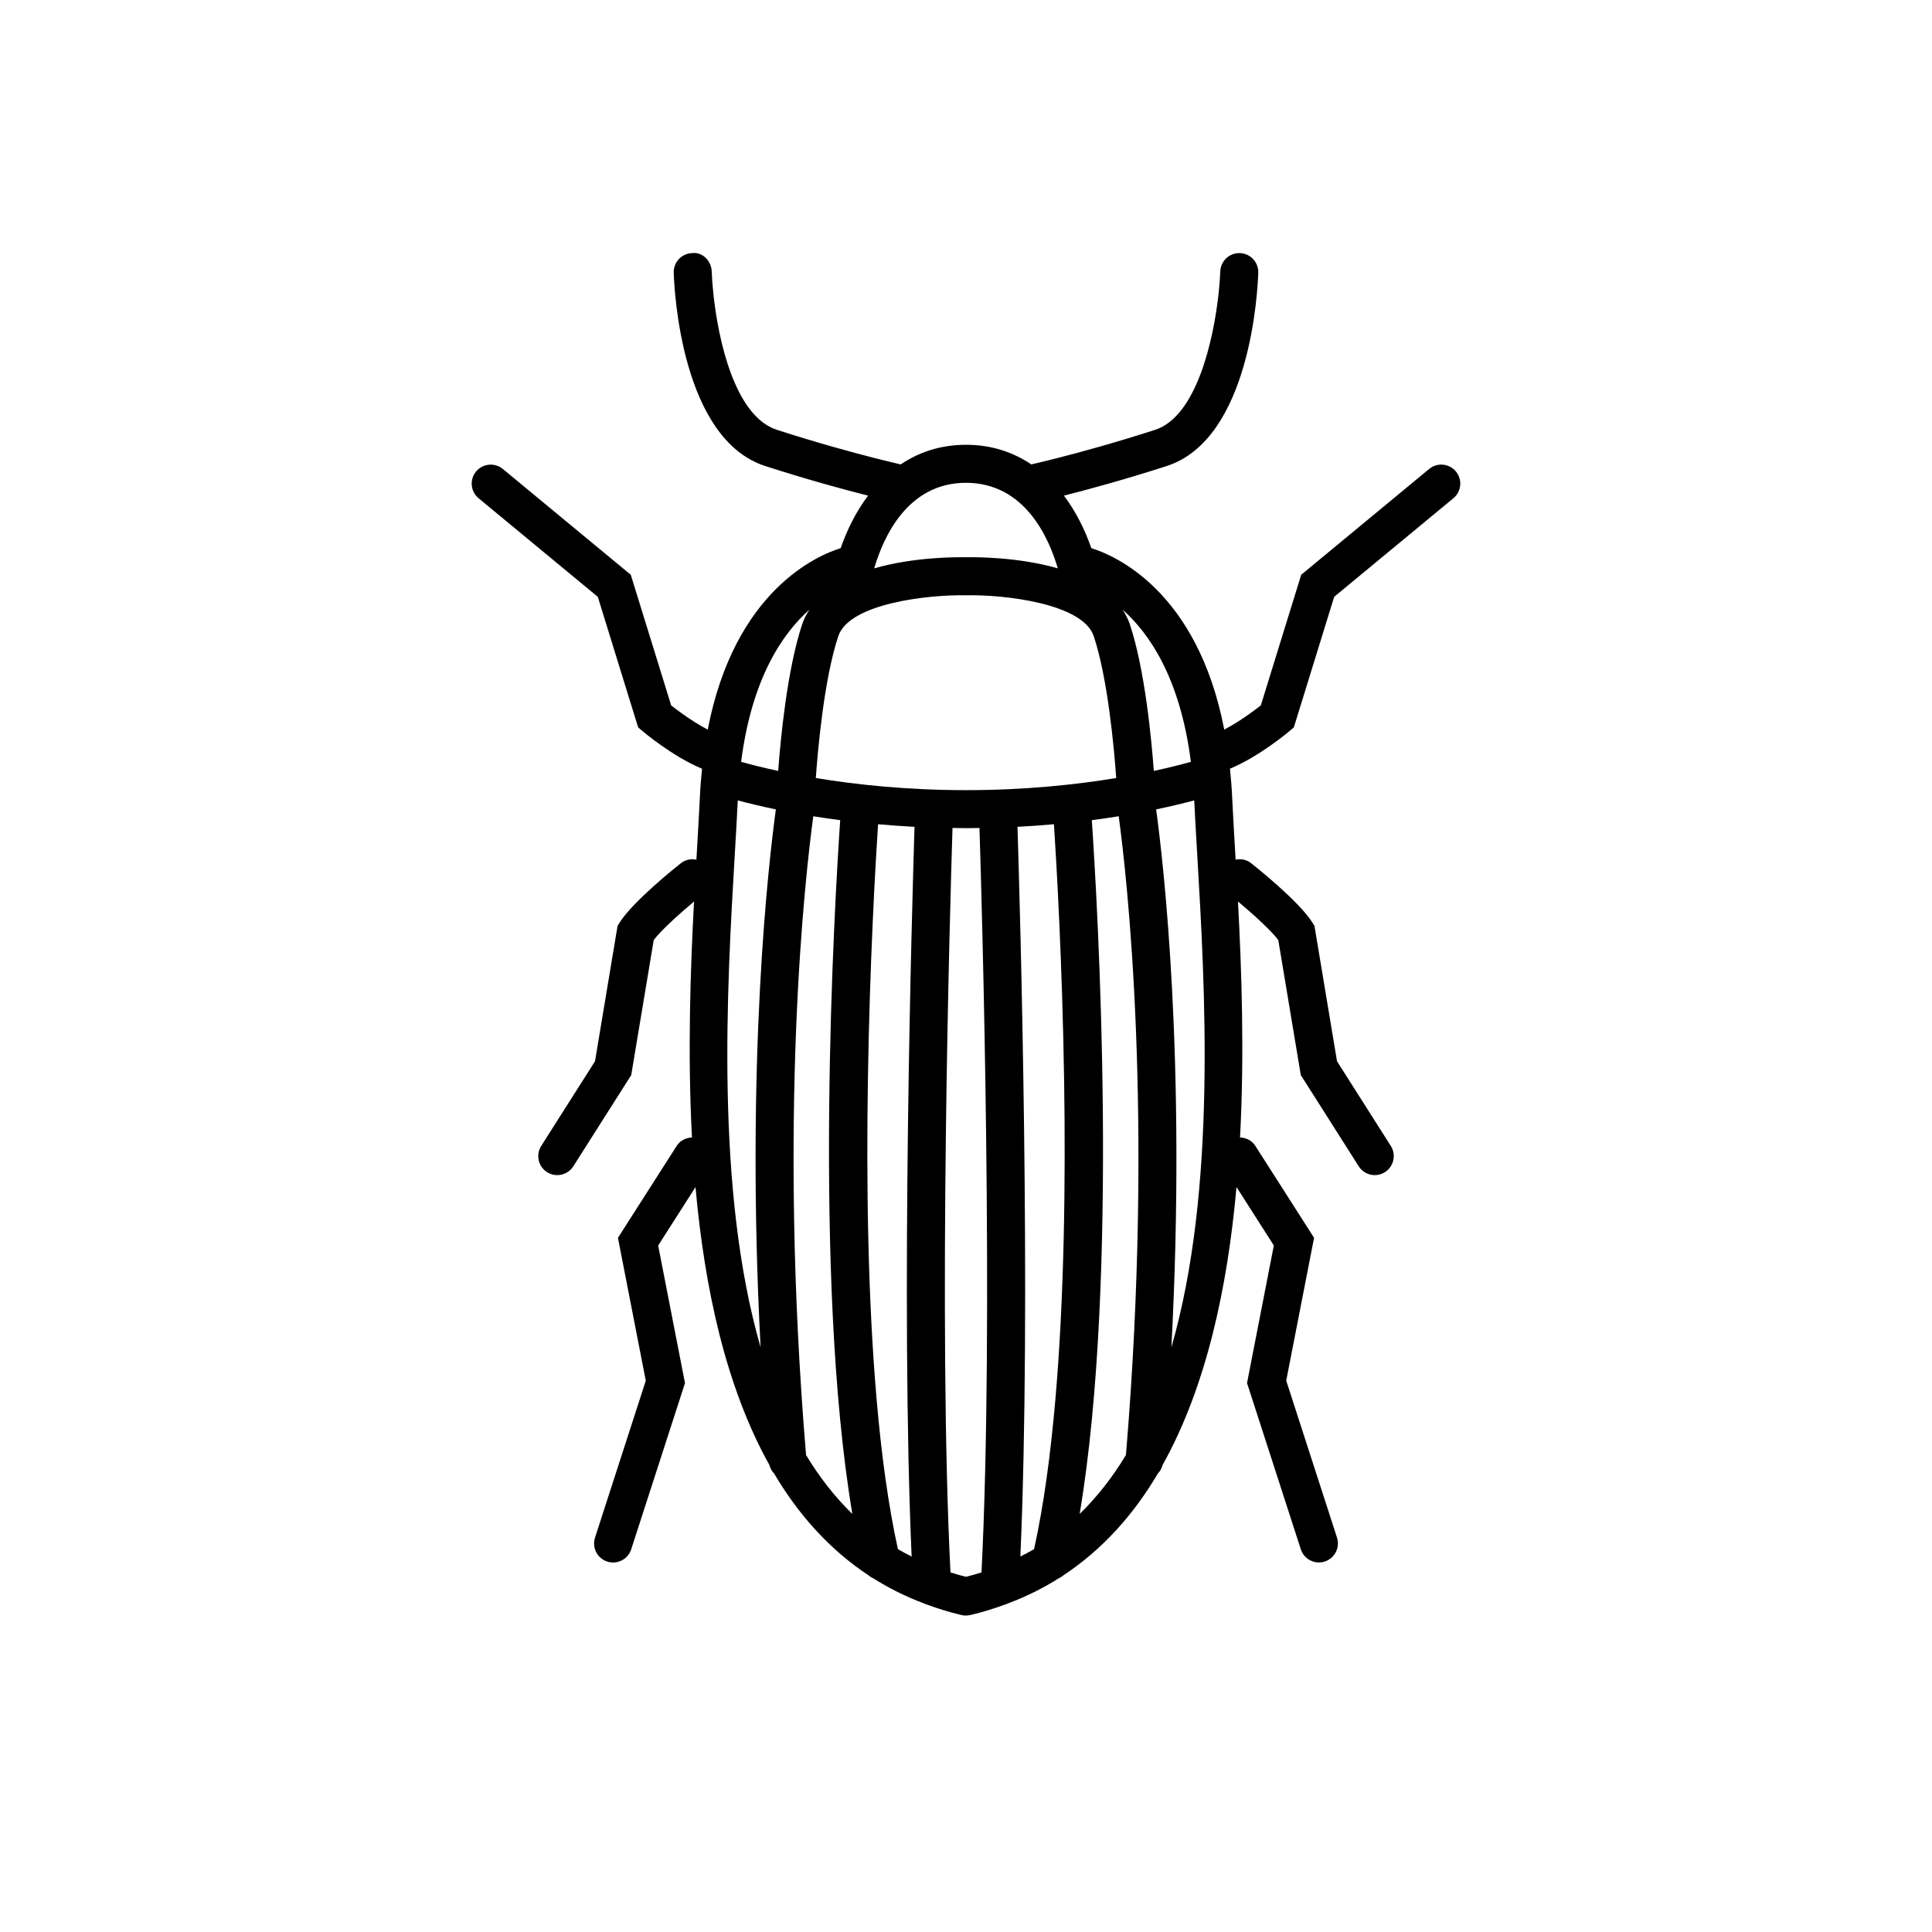 <?xml version="1.0" encoding="UTF-8"?>
<!-- Uploaded to: ICON Repo, www.iconrepo.com, Generator: ICON Repo Mixer Tools -->
<svg fill="#000000" width="800px" height="800px" version="1.1" viewBox="144 144 512 512" xmlns="http://www.w3.org/2000/svg">
 <path d="m486.88 336.76 8.691-28.121 2-6.477 10.895-9.008 20.695-17.113c2.144-1.77 2.445-4.949 0.672-7.094-1.777-2.137-4.949-2.441-7.094-0.668l-33.906 28.039-10.035 32.457-0.668 2.164c-0.797 0.633-1.84 1.41-2.996 2.234-1.977 1.41-4.336 2.953-6.695 4.176-7.129-36.918-29.141-46.203-35.227-48.082-1.605-4.629-3.965-9.539-7.262-13.922 6.164-1.555 15.797-4.152 27.234-7.84 22.258-7.184 24.129-46.754 24.27-51.242 0.086-2.781-2.098-5.106-4.879-5.191h-0.156c-2.711 0-4.945 2.156-5.031 4.879-0.047 1.5-0.195 3.5-0.438 5.758-1.305 12.09-5.754 32.625-16.855 36.207-10.621 3.426-19.777 5.918-25.828 7.461-3.402 0.867-5.82 1.434-6.961 1.691-4.703-3.156-10.398-5.195-17.305-5.195s-12.602 2.039-17.305 5.195c-1.137-0.258-3.559-0.824-6.961-1.691-6.051-1.543-15.207-4.035-25.828-7.461-11.203-3.609-15.59-23.895-16.871-36.223-0.23-2.207-0.371-4.191-0.422-5.746-0.09-2.781-2.387-5.211-5.195-4.871-2.781 0.09-4.961 2.41-4.875 5.191 0.141 4.488 2.012 44.059 24.27 51.242 11.438 3.688 21.07 6.285 27.234 7.84-3.297 4.383-5.656 9.293-7.262 13.922-6.086 1.879-28.098 11.16-35.227 48.082-2.359-1.223-4.715-2.766-6.695-4.176-1.156-0.824-2.199-1.602-2.996-2.234l-0.668-2.164-10.035-32.457-33.906-28.039c-2.144-1.77-5.32-1.465-7.094 0.668-1.773 2.144-1.473 5.324 0.672 7.094l20.695 17.113 10.895 9.008 2 6.477 8.691 28.121 1.113 0.949c0.352 0.301 8.055 6.789 15.82 10.008-0.246 2.426-0.457 4.918-0.578 7.547-0.203 4.289-0.484 9.121-0.793 14.395-0.043 0.699-0.086 1.445-0.125 2.16-1.398-0.277-2.887-0.023-4.094 0.922-1.293 1.023-12.754 10.148-16.266 15.77l-0.531 0.852-5.981 35.883-14.25 22.434c-1.492 2.348-0.797 5.461 1.551 6.953 0.832 0.535 1.766 0.785 2.691 0.785 1.668 0 3.301-0.828 4.258-2.336l15.348-24.168 4.754-28.527 1.211-7.273c1.027-1.355 2.785-3.141 4.766-4.992 1.906-1.785 4-3.609 5.914-5.207-0.961 18.152-1.73 40.07-0.547 62.527-1.586 0.066-3.125 0.789-4.047 2.231l-15.57 24.367 7.379 37.855-13.457 41.59c-0.855 2.648 0.594 5.484 3.246 6.344 0.516 0.168 1.039 0.246 1.551 0.246 2.129 0 4.102-1.352 4.793-3.488l14.254-44.059-5.019-25.754-2.086-10.703 6.32-9.891 3.574-5.594c2.367 26.492 7.941 52.781 19.566 73.621 0.238 0.871 0.641 1.66 1.258 2.273 6.434 10.895 14.656 20.137 25.039 27 0.375 0.332 0.797 0.586 1.254 0.793 4.117 2.602 8.574 4.828 13.391 6.637 0.242 0.121 0.484 0.207 0.746 0.289 2.977 1.082 6.043 2.066 9.301 2.816 0.371 0.086 0.742 0.121 1.109 0.125 0.008 0 0.012 0.004 0.02 0.004v-0.012h0.004c0.008 0 0.012-0.004 0.02-0.004 0.367 0 0.738-0.039 1.109-0.125 3.258-0.754 6.32-1.734 9.301-2.816 0.262-0.078 0.504-0.168 0.746-0.289 4.816-1.809 9.273-4.031 13.391-6.637 0.457-0.207 0.879-0.461 1.254-0.793 10.383-6.863 18.605-16.105 25.039-27.004 0.617-0.609 1.02-1.395 1.254-2.266 11.625-20.844 17.199-47.129 19.566-73.625l3.574 5.594 6.32 9.891-2.086 10.703-5.019 25.754 14.254 44.059c0.691 2.137 2.668 3.488 4.793 3.488 0.512 0 1.035-0.078 1.551-0.246 2.648-0.855 4.102-3.695 3.246-6.344l-13.457-41.59 7.379-37.855-15.57-24.367c-0.922-1.441-2.457-2.164-4.047-2.231 1.184-22.457 0.414-44.375-0.547-62.527 1.914 1.598 4.012 3.426 5.914 5.207 1.98 1.855 3.734 3.641 4.766 4.992l1.211 7.273 4.754 28.527 15.348 24.168c0.957 1.52 2.59 2.348 4.258 2.348 0.922 0 1.859-0.25 2.695-0.789 2.348-1.492 3.043-4.606 1.551-6.953l-14.25-22.434-5.981-35.883-0.531-0.852c-3.512-5.617-14.973-14.746-16.266-15.77-1.207-0.949-2.699-1.199-4.094-0.922-0.043-0.715-0.086-1.465-0.125-2.164-0.309-5.273-0.594-10.105-0.793-14.395-0.125-2.629-0.332-5.121-0.578-7.547 7.766-3.219 15.469-9.711 15.82-10.008zm-86.879-64.812c15.465 0 21.891 14.352 24.328 22.668-10.645-3.059-21.984-2.977-24.332-2.934-2.371-0.039-13.695-0.117-24.324 2.938 2.434-8.316 8.859-22.672 24.328-22.672zm-54.434 229.1c-12.043-41.785-8.93-95.199-6.832-130.8 0.305-5.164 0.578-9.898 0.781-14.133 2.609 0.703 5.996 1.527 10.094 2.383-1.852 13.508-8.07 66.434-4.043 142.55zm-5.16-155.15c2.809-22.094 10.965-34.012 18.094-40.328-0.766 1.184-1.441 2.434-1.906 3.828-4 12.004-5.746 30.5-6.367 38.906-4.234-0.906-7.508-1.758-9.82-2.406zm17.203 183.69c-7.512-90.133-0.168-153.92 1.922-169.27 2.262 0.363 4.613 0.715 7.129 1.039-1.5 22.086-7.356 120.96 3.223 183.86-4.695-4.57-8.77-9.812-12.273-15.625zm27.984 26.91c-1.234-0.629-2.465-1.262-3.641-1.961-2.562-11.645-4.391-25.203-5.644-39.707-2.352-27.207-2.723-57.586-2.312-84.352 0.48-31.438 2.023-57.785 2.699-68.047 3.094 0.273 6.297 0.512 9.66 0.688-0.668 21.281-3.719 126.79-0.762 193.38zm18.516 4.211c-1.344 0.422-2.711 0.812-4.113 1.16-1.402-0.348-2.769-0.738-4.113-1.16-3.316-65.816-0.141-175.62 0.539-197.29 1.195 0.02 2.359 0.051 3.578 0.051s2.379-0.031 3.57-0.047c0.684 21.664 3.856 131.46 0.539 197.28zm-4.109-207.31c-15.793 0-29.312-1.48-39.801-3.215 0.516-7.316 2.16-26.203 5.957-37.594 2.906-8.719 23.996-11.027 33.723-10.828 0.051 0.004 0.094-0.023 0.145-0.023 0.035 0.004 0.066 0.02 0.102 0.023 9.77-0.223 30.812 2.109 33.723 10.828 3.797 11.391 5.438 30.277 5.957 37.594-10.492 1.734-24.016 3.215-39.805 3.215zm23.688 161.43c-1.254 14.504-3.082 28.062-5.644 39.707-1.176 0.699-2.406 1.332-3.641 1.961 2.961-66.586-0.09-172.1-0.758-193.38 3.367-0.172 6.566-0.41 9.66-0.688 0.672 10.262 2.219 36.613 2.699 68.047 0.406 26.766 0.039 57.145-2.316 84.352zm18.699 14.758c-3.504 5.812-7.574 11.055-12.27 15.625 10.578-62.902 4.723-161.77 3.223-183.86 2.516-0.324 4.867-0.676 7.129-1.039 2.09 15.344 9.438 79.047 1.918 169.27zm1.016-220.19c-0.465-1.398-1.145-2.652-1.914-3.84 7.129 6.312 15.293 18.23 18.102 40.336-2.312 0.648-5.582 1.5-9.82 2.41-0.617-8.402-2.367-26.902-6.367-38.906zm11.027 191.65c4.027-76.121-2.191-129.04-4.043-142.55 4.098-0.852 7.484-1.68 10.094-2.383 0.203 4.234 0.477 8.965 0.781 14.133 2.098 35.602 5.211 89.016-6.832 130.8z"/>
</svg>